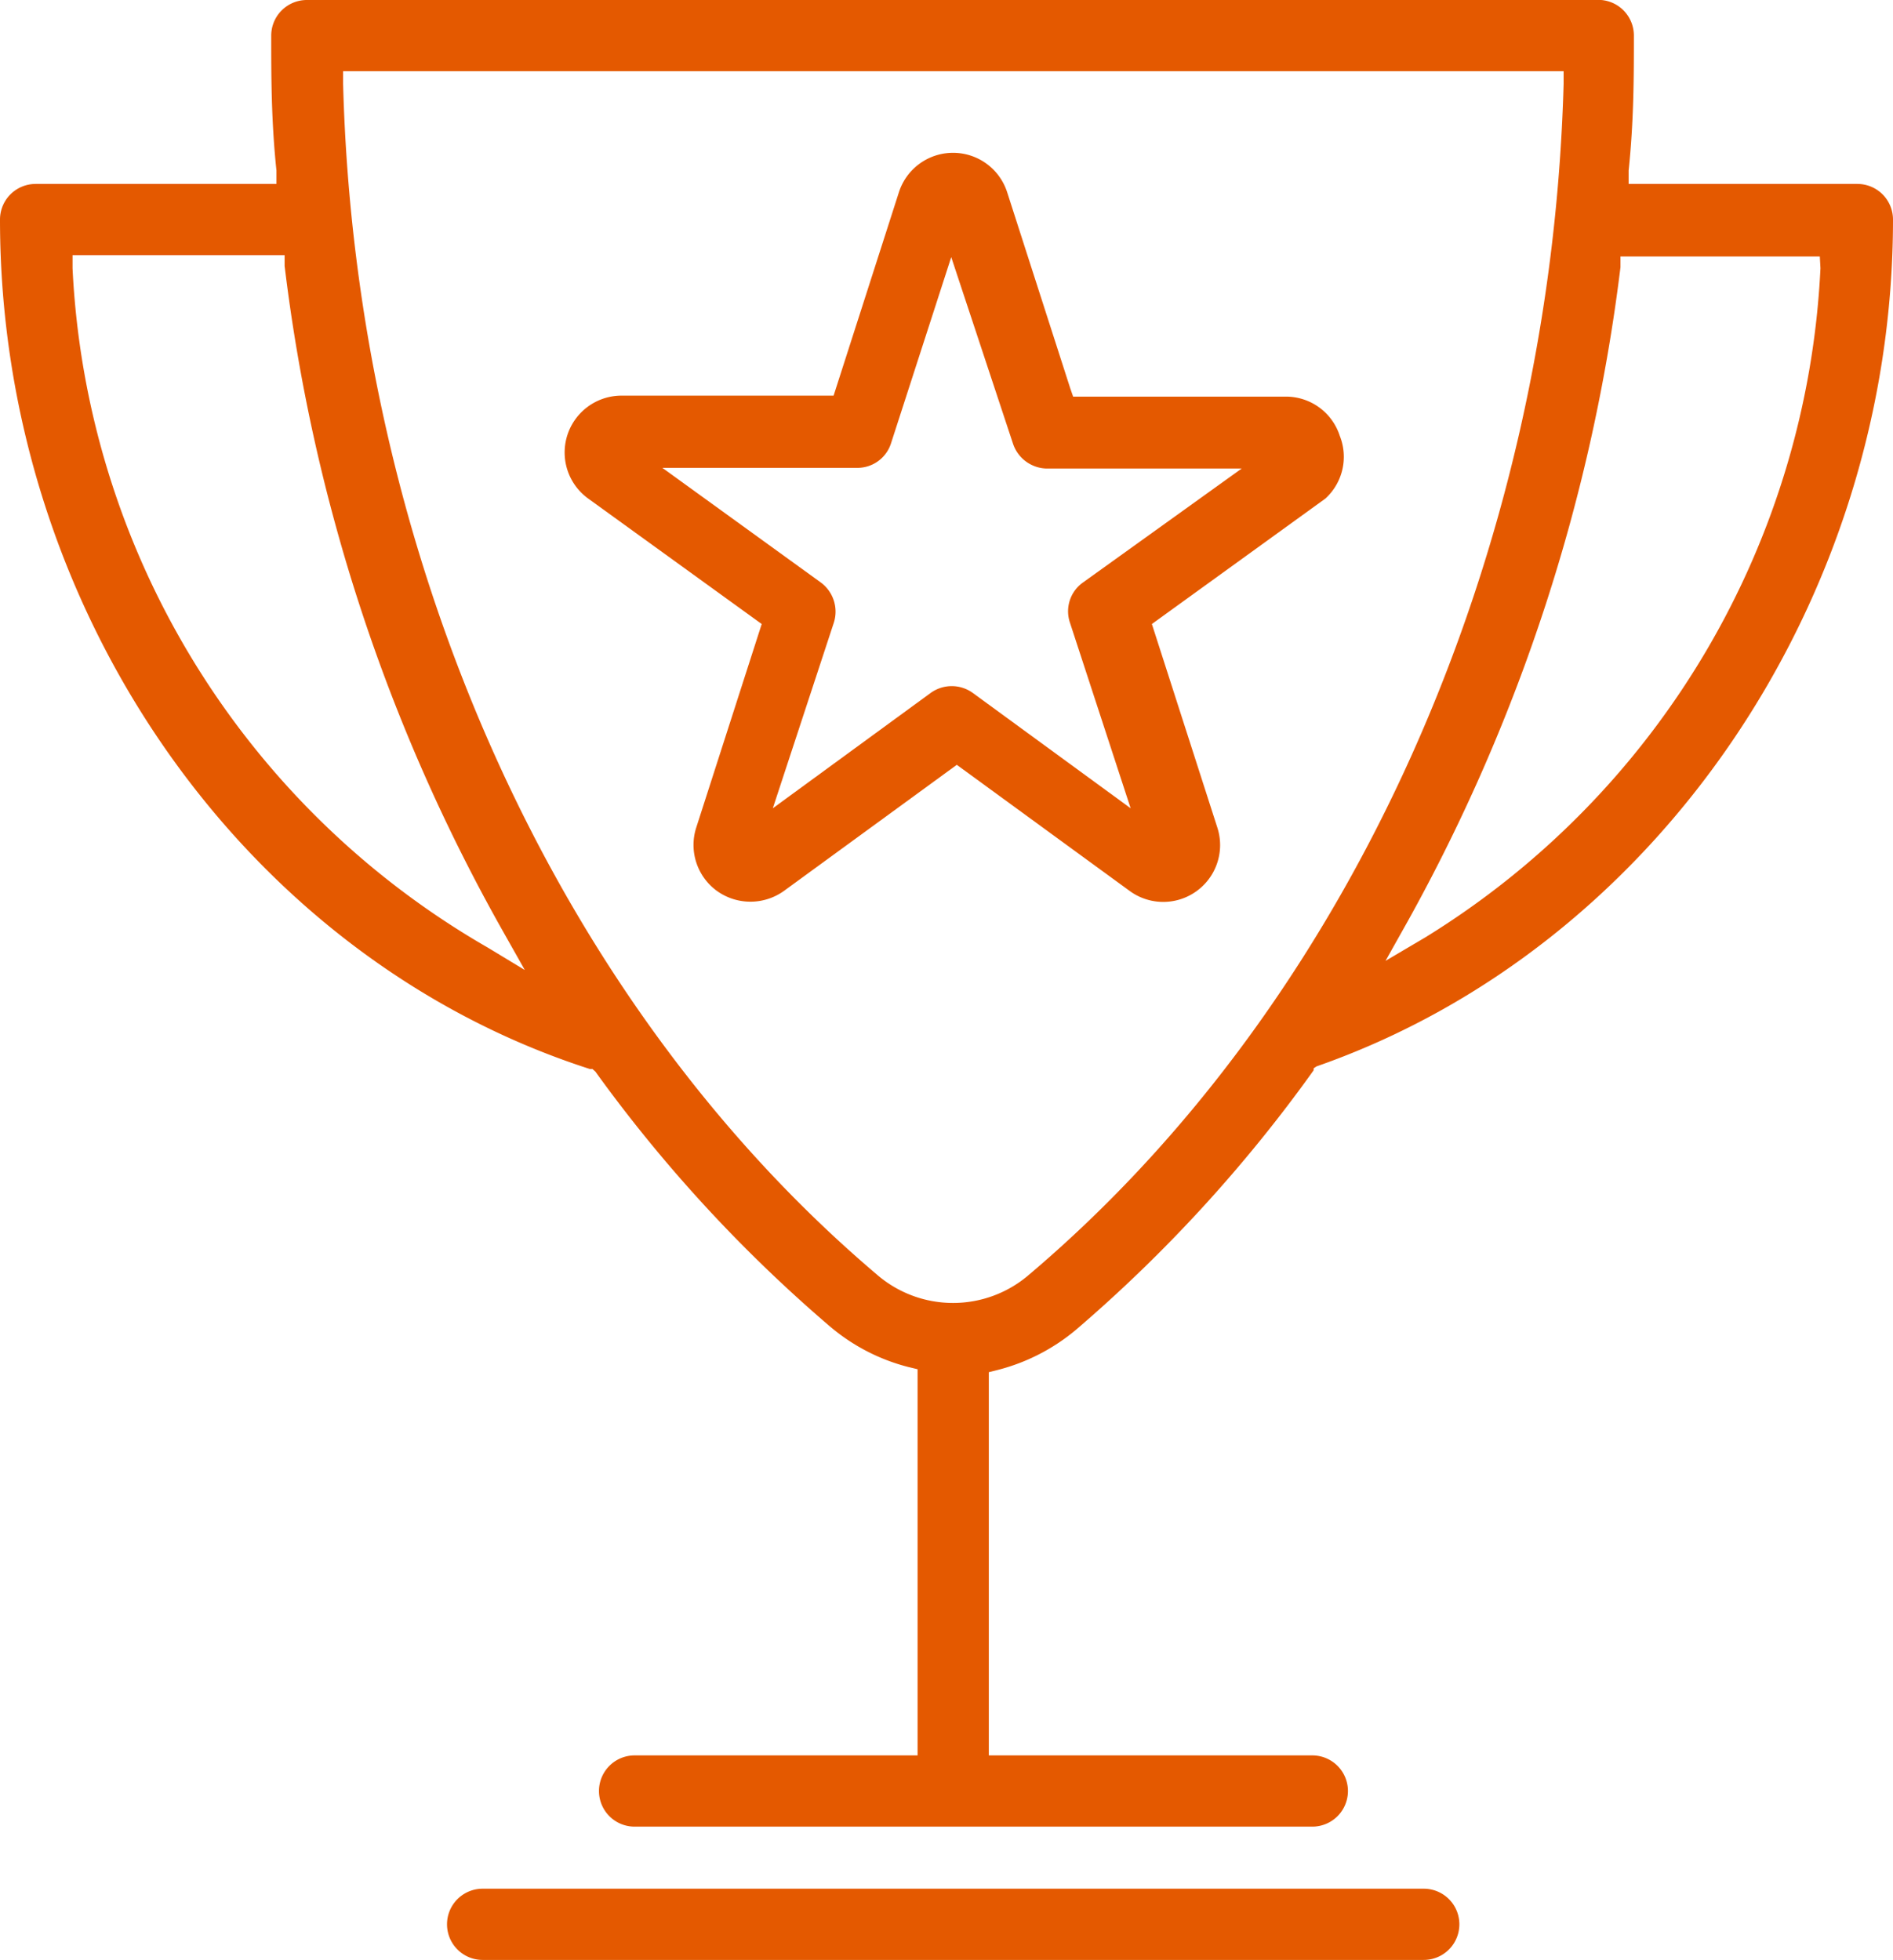 <?xml version="1.0" encoding="UTF-8"?> <svg xmlns="http://www.w3.org/2000/svg" width="57.93" height="59.99" viewBox="0 0 57.93 59.99"><defs><style> .cls-1 { fill: #e45900; } </style></defs><g id="Layer_2" data-name="Layer 2"><g id="Layer_1-2" data-name="Layer 1"><g><path class="cls-1" d="M56.84,5.63h-7l0-.41C50,3.69,50,2.34,50,1.09A1.09,1.09,0,0,0,49,0H9.39A1.09,1.09,0,0,0,8.3,1.09c0,1.25,0,2.61.16,4.13l0,.41H1.09A1.09,1.09,0,0,0,0,6.72c0,11.87,7.42,22.58,18.05,26l.08,0,.09.08a44.47,44.47,0,0,0,7.19,7.81,6,6,0,0,0,2.38,1.23l.29.07V53.73H19.42a1.09,1.09,0,0,0,0,2.18H40.16a1.09,1.09,0,0,0,0-2.18h-9.9V42l.28-.07a6.06,6.06,0,0,0,2.39-1.23,44.6,44.6,0,0,0,7.27-7.94l0-.06.09-.06C50.71,29,57.93,18.34,57.93,6.72A1.09,1.09,0,0,0,56.84,5.63ZM14.92,29A25.4,25.4,0,0,1,2.22,8.21l0-.4H8.71l0,.33a54.8,54.8,0,0,0,6.69,20.38l.66,1.17ZM31.51,39a3.56,3.56,0,0,1-4.69,0C17,30.66,10.88,17,10.5,2.57V2.18H47.85v.39C47.45,17,41.35,30.66,31.51,39ZM55.71,8.21A25.49,25.49,0,0,1,43.62,28.69l-1.22.72.69-1.23a55,55,0,0,0,6.5-20l0-.33h6.1Z"></path><path class="cls-1" d="M41,13.34a1.73,1.73,0,0,0-1.66-1.2H32.84l-.09-.26-1.93-6a1.74,1.74,0,0,0-3.31,0l-2,6.23H19a1.74,1.74,0,0,0-1,3.15l5.31,3.84-2,6.22a1.74,1.74,0,0,0,.63,1.95,1.76,1.76,0,0,0,2.05,0l5.29-3.86,5.29,3.86a1.74,1.74,0,0,0,2.68-1.95l-2-6.22,5.31-3.84A1.73,1.73,0,0,0,41,13.34Zm-7.86,4.49a1.08,1.08,0,0,0-.4,1.22l1.86,5.69-4.83-3.53a1.1,1.1,0,0,0-1.29,0l-4.83,3.53,1.87-5.69a1.11,1.11,0,0,0-.4-1.22l-4.85-3.51,6,0a1.08,1.08,0,0,0,1-.76l1.84-5.69L31,13.58a1.11,1.11,0,0,0,1,.76l6,0Z"></path><path class="cls-1" d="M43.57,57.81H14.77a1.09,1.09,0,1,0,0,2.18h28.8a1.09,1.09,0,1,0,0-2.18Z"></path></g></g></g></svg> 